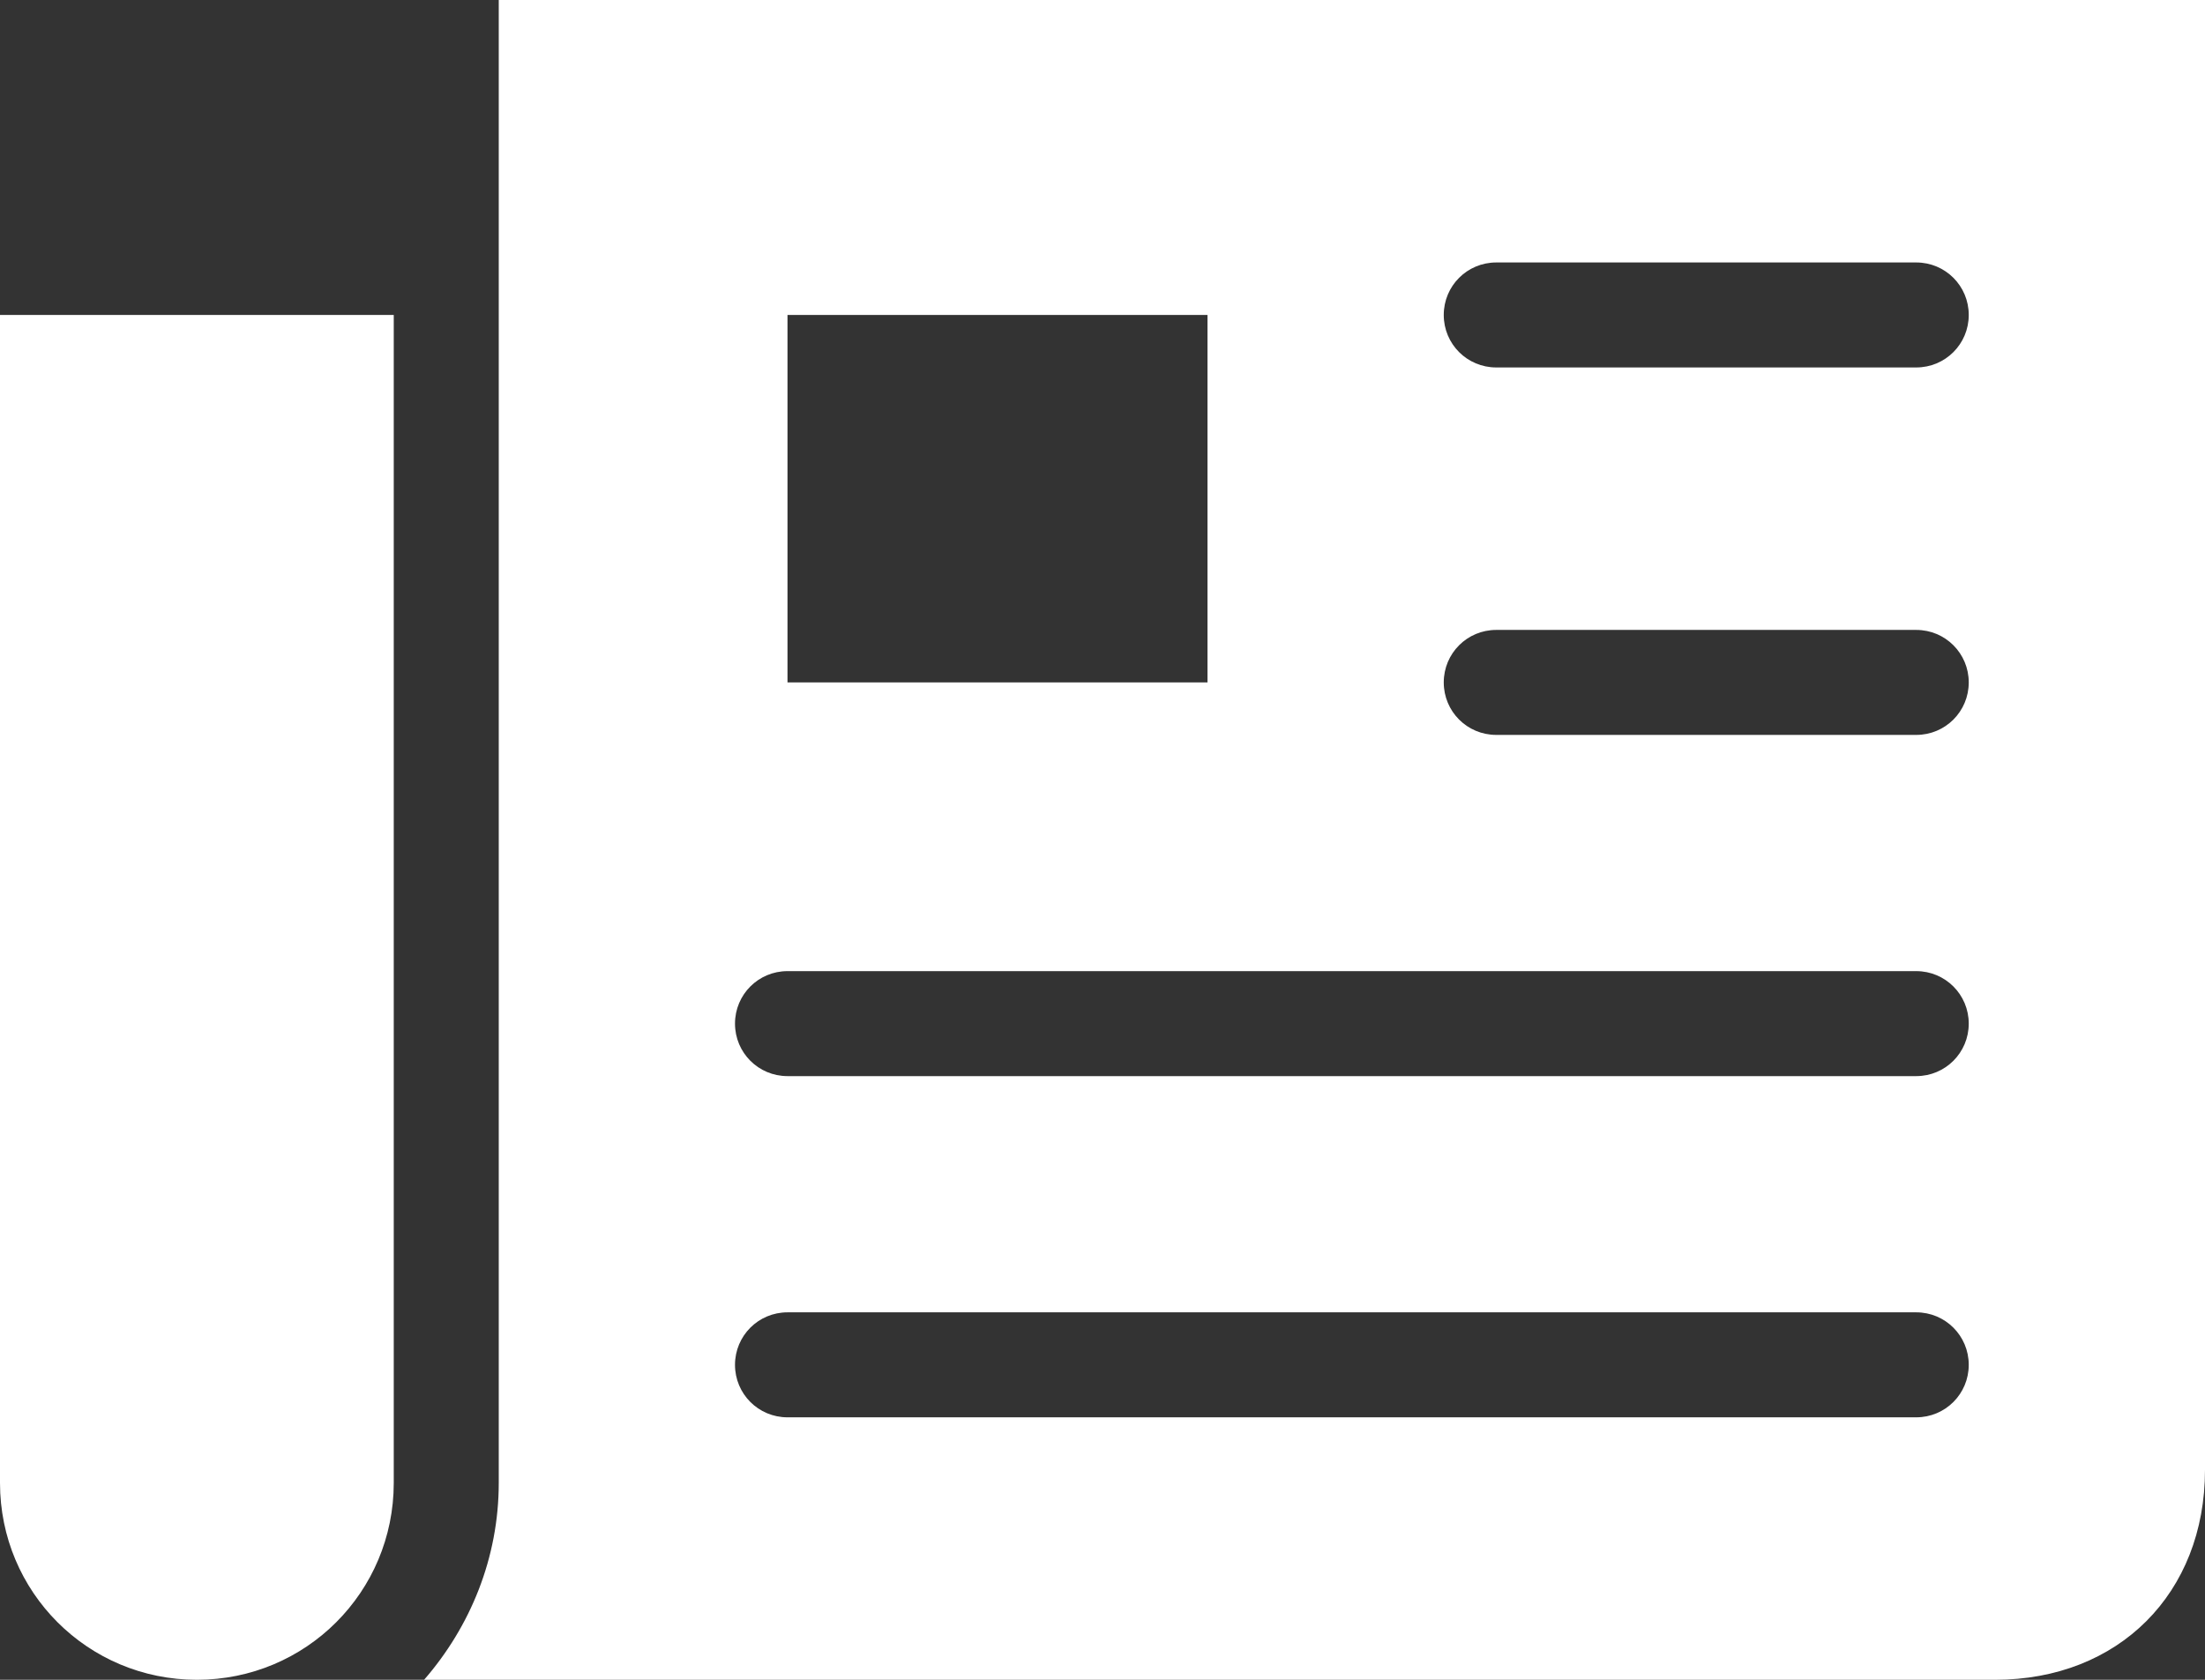 <?xml version="1.0" encoding="utf-8"?>
<!-- Generator: Adobe Illustrator 15.0.0, SVG Export Plug-In . SVG Version: 6.00 Build 0)  -->
<!DOCTYPE svg PUBLIC "-//W3C//DTD SVG 1.1//EN" "http://www.w3.org/Graphics/SVG/1.1/DTD/svg11.dtd">
<svg version="1.1" id="Layer_1" xmlns="http://www.w3.org/2000/svg" xmlns:xlink="http://www.w3.org/1999/xlink" x="0px" y="0px"
	 width="84px" height="64px" viewBox="0 0 84 64" enable-background="new 0 0 84 64" xml:space="preserve">
<rect x="0" y="0" width="84" height="64" fill="#333333" stroke="none"/>
<path fill="#ffffff" d="M19,0v56.5c0,2.859-1.086,5.478-2.844,7.5H76c4.709,0,8-3.291,8-8V0H19z M57,10h16c1.108,0,2,0.892,2,2s-0.892,2-2,2H57
	c-1.108,0-2-0.892-2-2S55.892,10,57,10 M0,12v44.5C0,60.655,3.345,64,7.5,64s7.5-3.345,7.5-7.5V12H0z M30,12h16v14H30V12z M57,24h16
	c1.108,0,2,0.892,2,2s-0.892,2-2,2H57c-1.108,0-2-0.892-2-2S55.892,24,57,24 M30,37h43c1.108,0,2,0.892,2,2s-0.892,2-2,2H30
	c-1.108,0-2-0.892-2-2S28.892,37,30,37 M30,50h43c1.108,0,2,0.892,2,2s-0.892,2-2,2H30c-1.108,0-2-0.892-2-2S28.892,50,30,50"/>
</svg>
